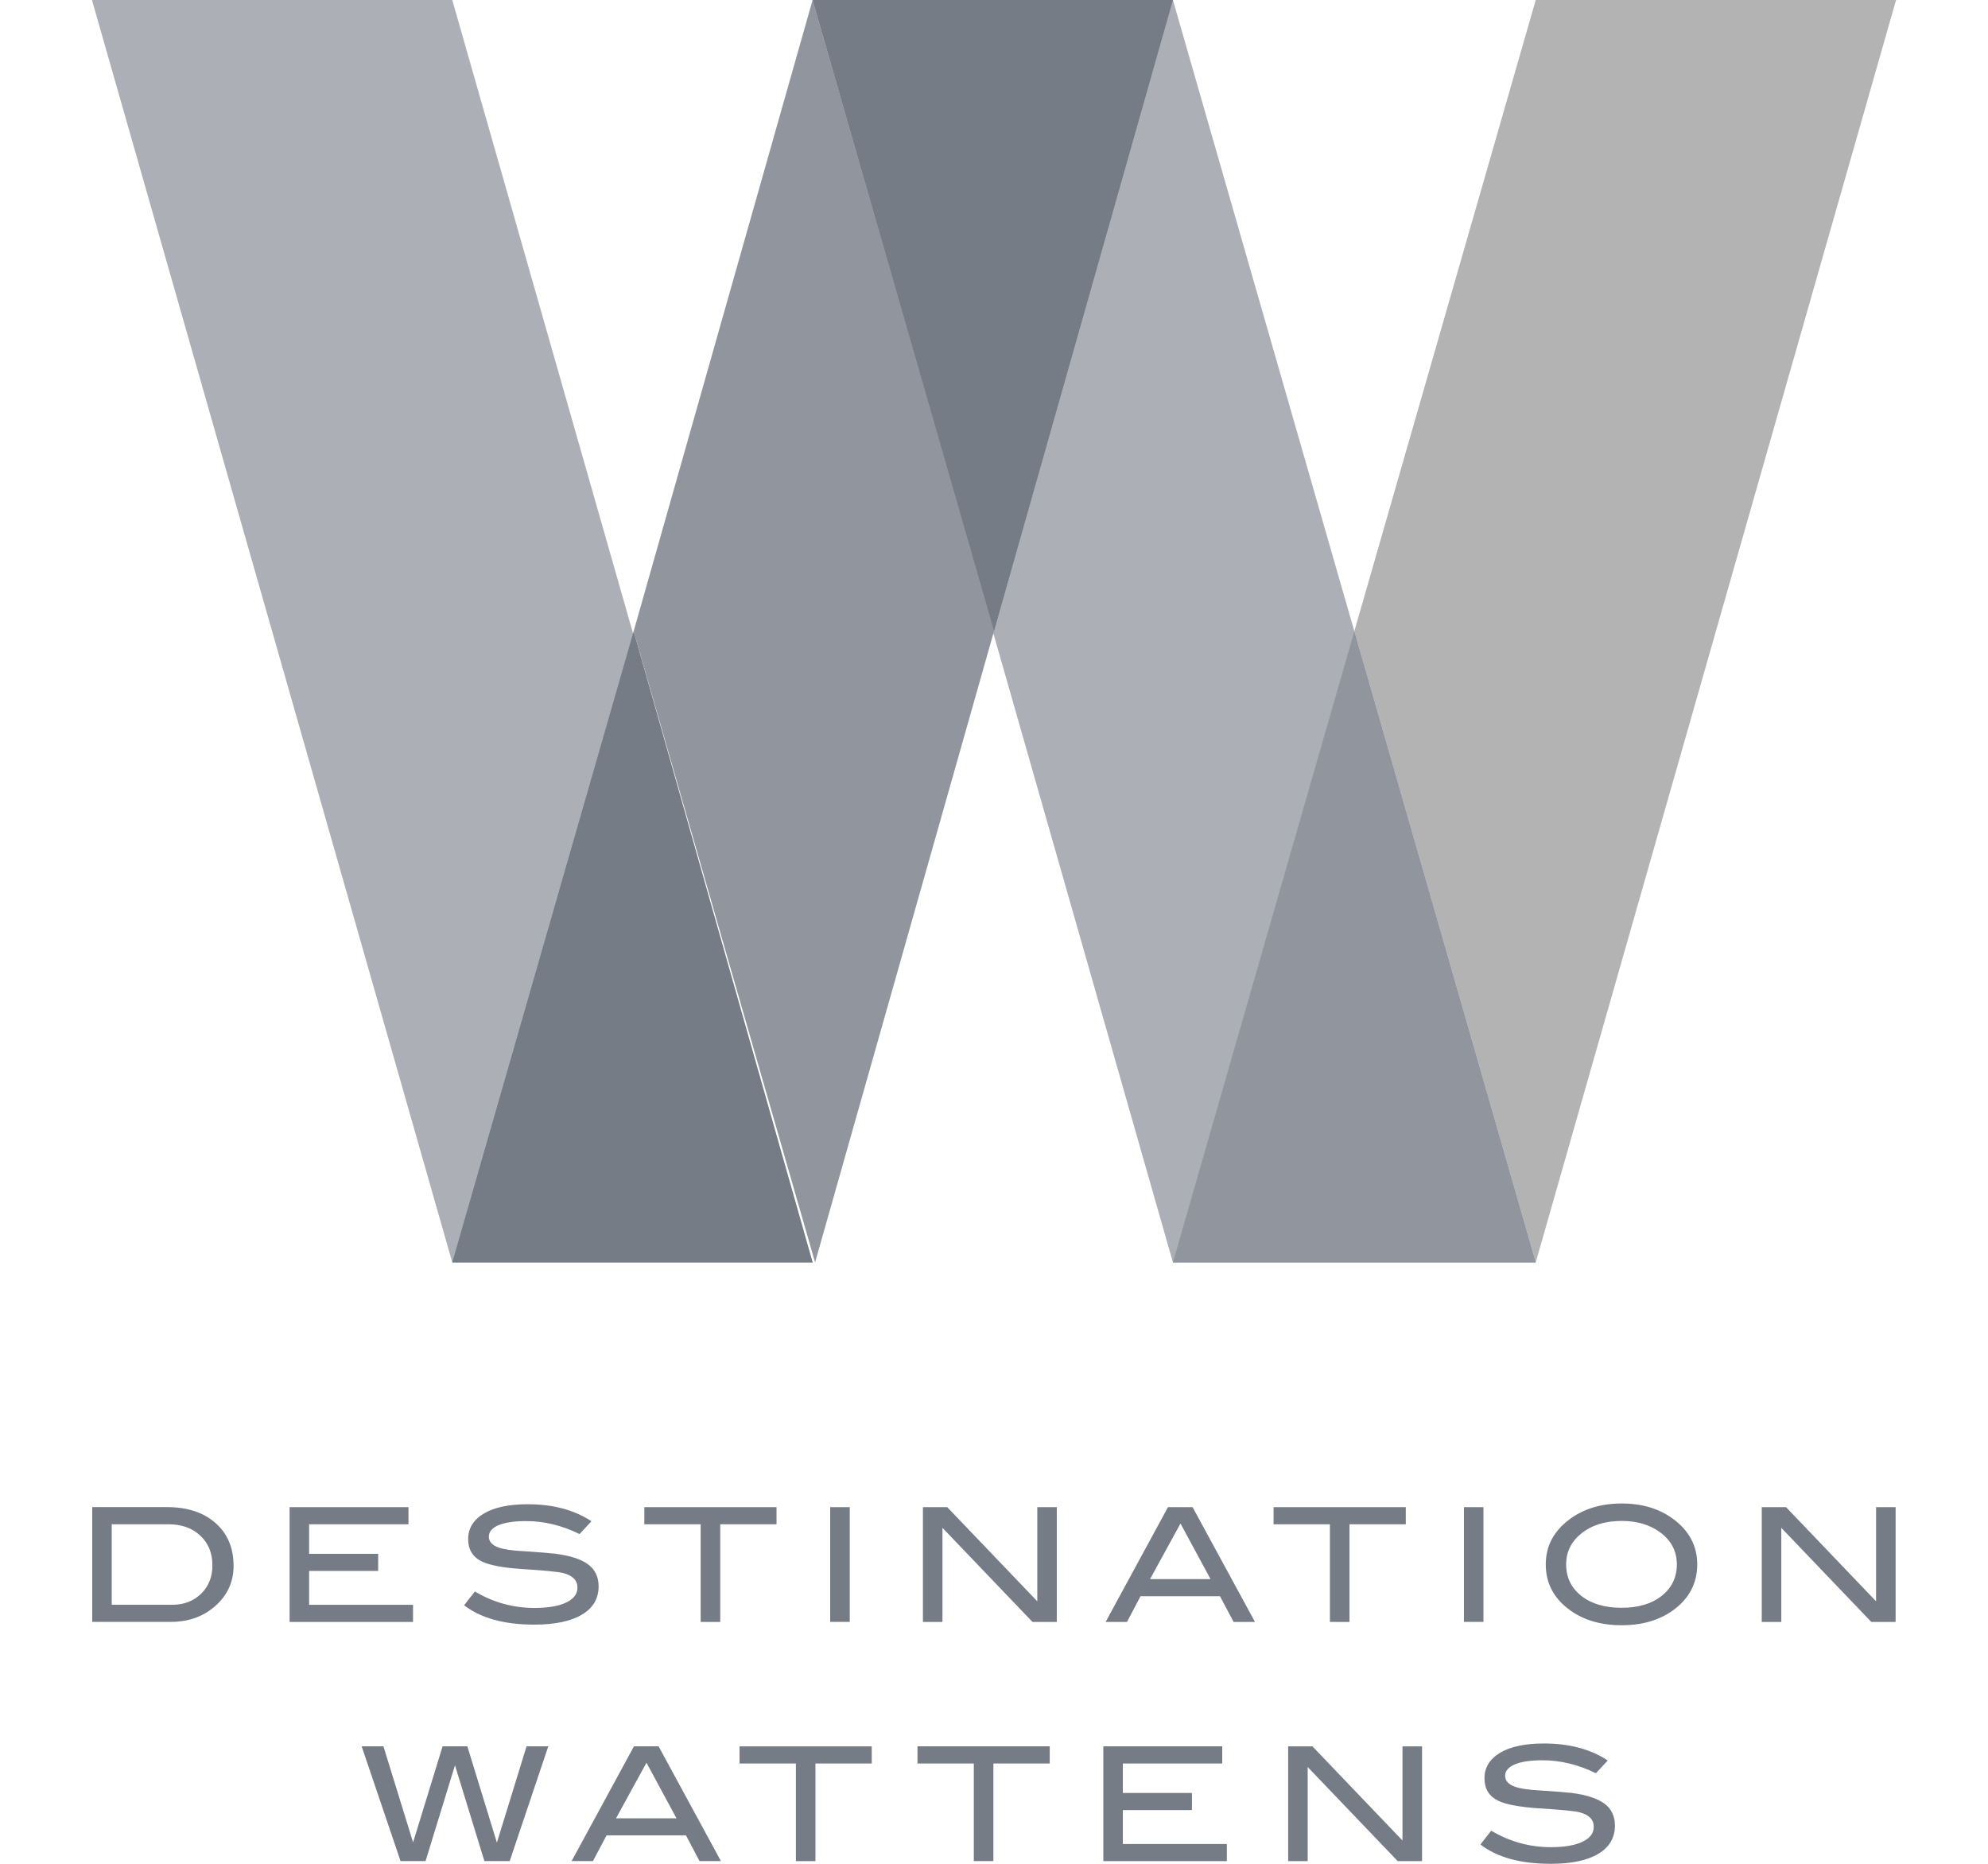 <?xml version="1.0" encoding="utf-8"?>
<!DOCTYPE svg PUBLIC "-//W3C//DTD SVG 1.1//EN" "http://www.w3.org/Graphics/SVG/1.1/DTD/svg11.dtd">
<svg width="80" height="75" viewBox="0 0 80 75" fill="none" xmlns="http://www.w3.org/2000/svg">
<g clip-path="url(#clip0)">
<path d="M3.7 0L18.2 50.8H32.7L18.2 0H3.7Z" fill="#ACB0B6"/>
<path d="M32.7 0L47.2 50.8H61.8L47.2 0H32.7Z" fill="#ACB0B6"/>
<path d="M61.8 0L54.5 25.4L61.8 50.8L76.3 0H61.8Z" fill="#B3B3B3"/>
<path d="M54.5 25.4L47.2 50.8H61.8L54.5 25.4Z" fill="#91969E"/>
<path d="M25.5 25.4L32.8 50.8L40 25.4L32.7 0L25.5 25.4Z" fill="#91969E"/>
<path d="M25.5 25.4L18.2 50.8H32.7L25.5 25.4Z" fill="#757C86"/>
<path d="M32.7 0L40 25.4L47.2 0H32.7Z" fill="#757C86"/>
<path d="M8.547 62.988C8.547 63.455 8.397 63.836 8.092 64.133C7.787 64.43 7.4 64.577 6.928 64.577H4.496V61.337H6.777C7.305 61.337 7.734 61.488 8.058 61.793C8.384 62.095 8.547 62.493 8.547 62.988ZM8.632 64.653C9.144 64.215 9.399 63.668 9.399 63.008C9.399 62.289 9.157 61.716 8.675 61.289C8.194 60.861 7.537 60.646 6.712 60.646H3.711V65.265H6.863C7.566 65.267 8.156 65.062 8.632 64.653ZM11.654 65.267H16.621V64.578H12.439V63.214H15.218V62.525H12.439V61.338H16.437V60.649H11.654V65.267V65.267ZM18.807 70.273H17.81L16.623 74.139L15.43 70.273H14.553L16.119 74.891H17.125L18.309 71.035L19.493 74.891H20.511L22.064 70.273H21.189L19.996 74.147L18.807 70.273ZM19.672 61.835C19.672 61.64 19.801 61.485 20.059 61.375C20.317 61.266 20.688 61.209 21.173 61.209C21.902 61.209 22.619 61.385 23.322 61.731L23.801 61.215C23.11 60.76 22.254 60.531 21.233 60.531C20.471 60.531 19.883 60.658 19.466 60.908C19.049 61.159 18.839 61.503 18.839 61.935C18.839 62.356 19.024 62.656 19.391 62.835C19.705 62.986 20.253 63.09 21.036 63.141C21.919 63.196 22.461 63.249 22.661 63.299C23.046 63.398 23.237 63.593 23.237 63.886C23.237 64.138 23.091 64.336 22.799 64.479C22.492 64.629 22.062 64.704 21.507 64.704C20.651 64.704 19.852 64.482 19.11 64.042L18.676 64.596C19.349 65.115 20.289 65.375 21.501 65.375C22.335 65.375 22.975 65.238 23.421 64.972C23.867 64.704 24.089 64.326 24.089 63.837C24.089 63.454 23.947 63.158 23.664 62.949C23.38 62.74 22.939 62.599 22.346 62.522C22.136 62.497 21.703 62.462 21.049 62.419C20.603 62.395 20.281 62.348 20.085 62.279C19.81 62.188 19.672 62.039 19.672 61.835ZM26.015 70.932L27.223 73.17H24.789L26.015 70.932ZM26.502 70.272H25.512L23.002 74.891H23.861L24.408 73.857H27.605L28.15 74.891H29.011L26.502 70.272ZM28.982 61.338H31.248V60.648H25.929V61.338H28.196V65.267H28.983V61.338H28.982ZM33.408 65.266H34.195V60.649H33.408V65.266ZM32.814 70.964H35.08V70.274H29.76V70.964H32.028V74.892H32.815V70.964H32.814ZM42.242 70.273H36.921V70.963H39.188V74.891H39.975V70.963H42.243V70.273H42.242ZM41.549 65.267H42.527V60.648H41.742V64.437L38.118 60.648H37.14V65.267H37.926V61.48L41.549 65.267ZM49.185 70.273H44.4V74.892H49.369V74.203H45.185V72.839H47.965V72.15H45.185V70.963H49.184V70.273H49.185ZM48.714 63.544H46.279L47.505 61.307L48.714 63.544ZM49.642 65.267H50.502L47.991 60.648H47.001L44.492 65.267H45.352L45.897 64.233H49.094L49.642 65.267ZM54.304 61.338H56.571V60.648H51.25V61.338H53.518V65.267H54.305V61.338H54.304ZM56.246 74.892H57.225V70.274H56.438V74.063L52.814 70.274H51.837V74.892H52.623V71.105L56.246 74.892ZM58.911 65.266H59.696V60.649H58.911V65.266ZM64.699 70.842C64.008 70.387 63.151 70.158 62.131 70.158C61.37 70.158 60.781 70.284 60.363 70.534C59.945 70.786 59.737 71.129 59.737 71.562C59.737 71.982 59.922 72.282 60.288 72.461C60.602 72.613 61.15 72.717 61.933 72.768C62.816 72.823 63.358 72.875 63.558 72.926C63.944 73.024 64.135 73.22 64.135 73.513C64.135 73.765 63.989 73.962 63.696 74.106C63.39 74.256 62.961 74.331 62.405 74.331C61.55 74.331 60.751 74.108 60.008 73.667L59.575 74.223C60.247 74.741 61.188 75 62.398 75C63.232 75 63.874 74.866 64.318 74.598C64.764 74.331 64.987 73.952 64.987 73.464C64.987 73.081 64.844 72.784 64.561 72.576C64.277 72.368 63.838 72.225 63.244 72.148C63.034 72.124 62.601 72.089 61.946 72.047C61.501 72.021 61.179 71.974 60.982 71.905C60.708 71.811 60.568 71.663 60.568 71.459C60.568 71.264 60.7 71.11 60.957 71C61.215 70.89 61.586 70.834 62.071 70.834C62.8 70.834 63.516 71.009 64.22 71.356L64.699 70.842ZM67.479 62.95C67.479 63.47 67.277 63.889 66.874 64.214C66.47 64.536 65.932 64.698 65.259 64.698C64.582 64.698 64.04 64.538 63.633 64.218C63.227 63.897 63.024 63.474 63.024 62.95C63.024 62.445 63.232 62.026 63.647 61.697C64.061 61.368 64.599 61.203 65.259 61.203C65.862 61.203 66.366 61.348 66.773 61.637C67.244 61.973 67.479 62.41 67.479 62.95ZM68.299 62.95C68.299 62.212 67.978 61.603 67.336 61.127C66.775 60.71 66.084 60.501 65.259 60.501C64.438 60.501 63.741 60.71 63.175 61.127C62.527 61.604 62.204 62.212 62.204 62.95C62.204 63.705 62.522 64.313 63.162 64.782C63.721 65.193 64.419 65.4 65.259 65.4C66.088 65.4 66.784 65.195 67.342 64.788C67.979 64.319 68.299 63.708 68.299 62.95ZM76.283 65.267V60.648H75.496V64.437L71.873 60.648H70.896V65.267H71.682V61.48L75.304 65.267H76.283Z" fill="#757C86"/>
</g>
<defs>
<clipPath id="clip0">
<rect width="79.8" height="75" fill="white"/>
</clipPath>
</defs>
</svg>
